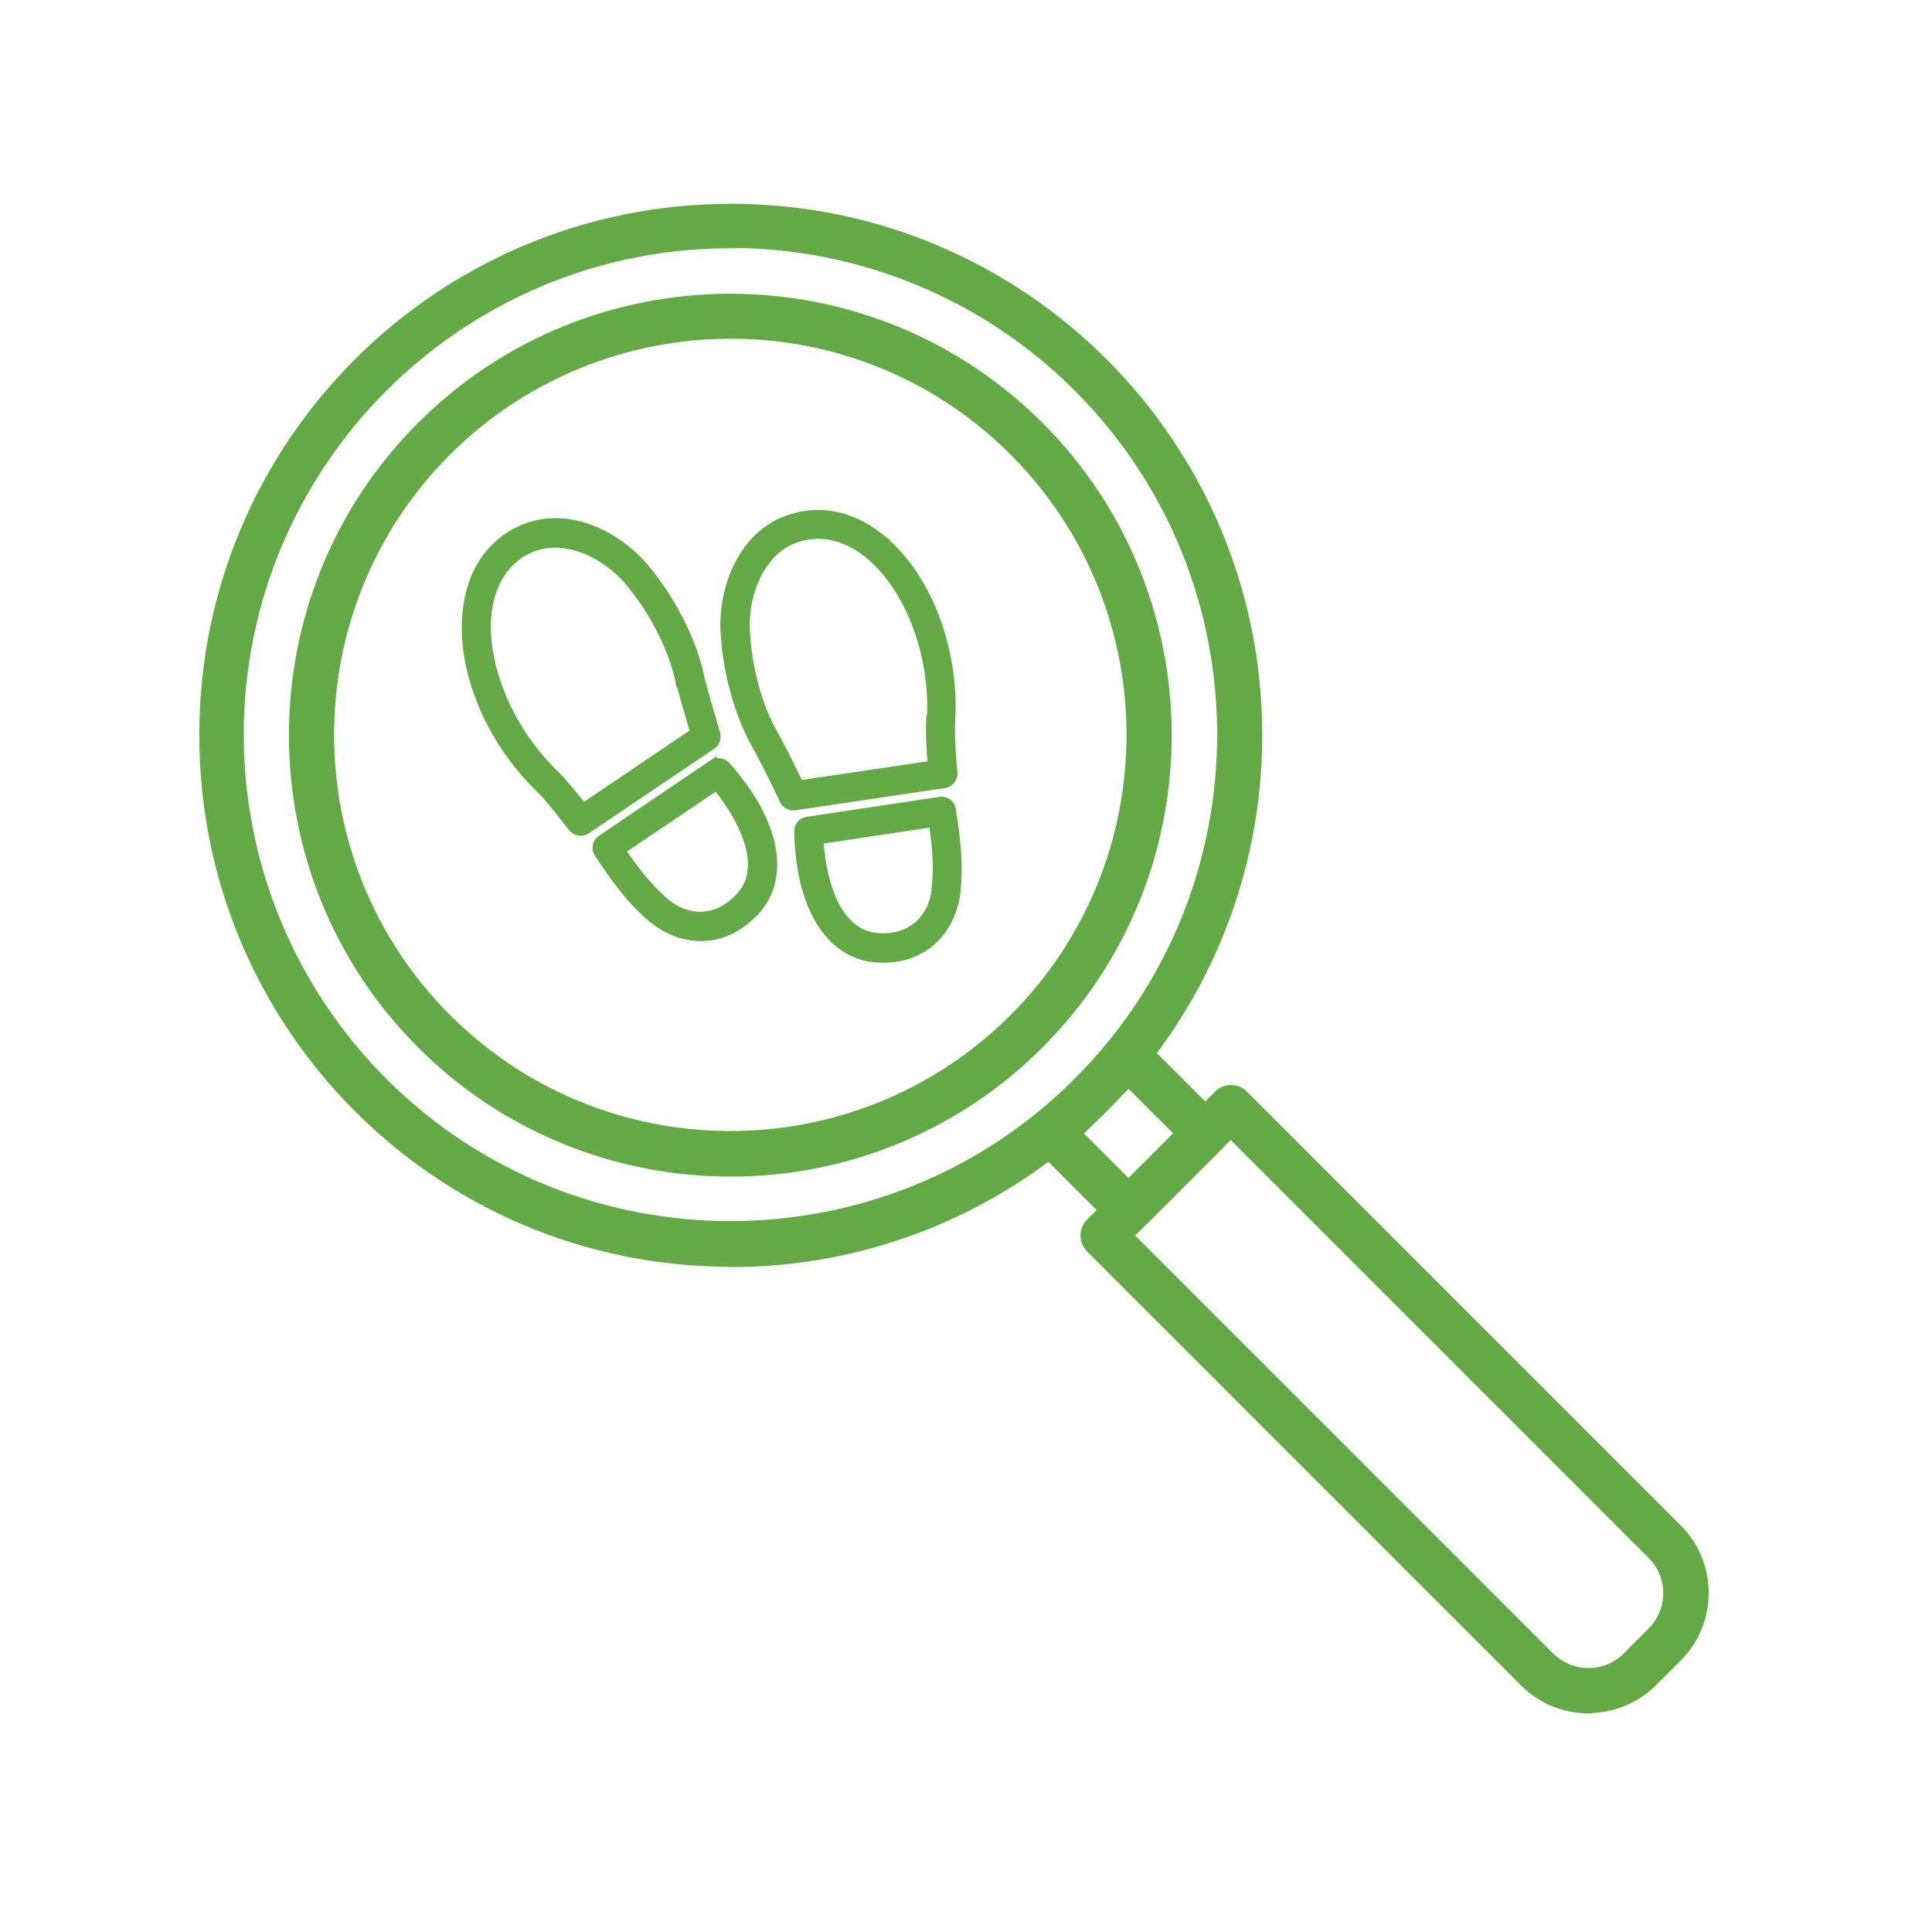 <?xml version="1.0" encoding="UTF-8"?>
<svg id="Layer_1" data-name="Layer 1" xmlns="http://www.w3.org/2000/svg" viewBox="0 0 60 60">
  <defs>
    <style>
      .cls-1 {
        stroke-width: .5px;
      }

      .cls-1, .cls-2 {
        fill: #63a945;
        stroke: #63a945;
        stroke-miterlimit: 10;
      }

      .cls-2 {
        stroke-width: .25px;
      }
    </style>
  </defs>
  <g id="outline">
    <g id="_21-search" data-name=" 21-search">
      <path class="cls-1" d="M22.68,39.09c-8.98,0-16.25-7.29-16.24-16.27,0-8.98,7.29-16.25,16.27-16.24,8.98,0,16.25,7.29,16.24,16.27,0,4.31-1.72,8.44-4.76,11.49-3.05,3.05-7.19,4.77-11.5,4.76h0ZM22.68,7.46c-8.48,0-15.36,6.88-15.36,15.36,0,4.07,1.62,7.98,4.5,10.86,5.99,5.99,15.74,5.99,21.73,0,6-6,6-15.73,0-21.73-2.88-2.88-6.79-4.5-10.86-4.5h0Z"/>
      <path class="cls-1" d="M22.68,36.29c-3.57,0-7-1.41-9.52-3.94-5.25-5.25-5.25-13.79,0-19.04s13.79-5.25,19.04,0c5.25,5.25,5.25,13.79,0,19.04-2.52,2.53-5.95,3.95-9.52,3.94h0ZM22.68,10.27c-3.33,0-6.53,1.32-8.88,3.67-4.9,4.9-4.9,12.86,0,17.76,4.9,4.9,12.86,4.9,17.76,0h0c4.9-4.9,4.9-12.86,0-17.76-2.35-2.36-5.55-3.68-8.88-3.67h0Z"/>
      <path class="cls-1" d="M35.05,38.03c-.12,0-.24-.05-.32-.13l-2.38-2.38c-.18-.18-.18-.46,0-.64l2.38-2.38c.18-.18.46-.18.64,0l2.38,2.38c.18.18.18.46,0,.64l-2.38,2.38c-.08.08-.2.13-.32.13ZM33.31,35.2l1.74,1.74,1.74-1.74-1.74-1.74-1.74,1.74Z"/>
      <path class="cls-1" d="M49.33,52.96c-.72,0-1.41-.28-1.92-.8l-13.47-13.47c-.18-.18-.18-.46,0-.64l3.97-3.97c.18-.18.46-.18.64,0l13.47,13.47c1.06,1.06,1.06,2.78,0,3.84l-.76.76c-.51.51-1.2.8-1.92.8h0ZM34.9,38.37l13.15,13.15c.71.71,1.86.71,2.56,0l.76-.76c.71-.71.71-1.86,0-2.56l-13.15-13.15-3.33,3.33Z"/>
    </g>
  </g>
  <g>
    <path class="cls-2" d="M29.2,24.87l-4.13.62c-.16.02-.28.16-.28.33.04,2.3.95,3.81,2.38,3.94.42.04.81-.01,1.15-.15.23-.09.45-.22.63-.39.43-.38.7-.95.76-1.59.08-.8,0-1.49-.15-2.49-.03-.18-.19-.3-.37-.27h0ZM29.07,27.56c-.1,1.02-.82,1.63-1.84,1.54-.54-.05-.97-.38-1.29-.98-.27-.52-.44-1.23-.49-2.03l3.52-.53c.11.77.16,1.36.09,2h0Z"/>
    <path class="cls-2" d="M27.29,16.66c-.86-.67-1.81-.86-2.74-.56-1.48.47-2.1,2.12-2.05,3.45.05,1.25.44,2.67.99,3.62.19.33.53,1.02.77,1.52l.08.17c.06.13.2.2.34.18l4.65-.69s.05,0,.07-.02c.13-.05.22-.19.21-.33-.03-.31-.1-1.13-.07-1.62.13-2.28-.78-4.58-2.25-5.72h0ZM28.89,22.34c-.02.39,0,.93.05,1.41l-4.11.61c-.26-.54-.58-1.18-.77-1.52-.51-.86-.86-2.17-.9-3.32-.04-1.13.49-2.45,1.6-2.81.91-.29,1.67.09,2.15.46,1.29,1,2.12,3.13,2,5.17Z"/>
    <path class="cls-2" d="M22.13,23.72l-3.46,2.34c-.15.1-.19.3-.09.45.56.84.97,1.39,1.57,1.93.48.43,1.06.67,1.64.66.25,0,.49-.05.73-.14.34-.13.66-.36.95-.67.97-1.06.62-2.79-.91-4.51-.11-.12-.29-.15-.43-.05h0ZM23.27,26.25c.17.66.08,1.19-.29,1.59-.69.76-1.63.8-2.4.11-.48-.44-.84-.89-1.28-1.54l2.95-1.99c.51.62.86,1.26,1.02,1.83Z"/>
    <path class="cls-2" d="M22.24,22.78l-.05-.18c-.16-.54-.38-1.28-.46-1.65-.23-1.08-.91-2.39-1.72-3.34-.86-1.01-2.43-1.81-3.84-1.16-.89.41-1.46,1.2-1.64,2.27-.32,1.84.57,4.15,2.2,5.74.35.34.85,1,1.04,1.24.09.12.24.16.38.11.02,0,.04-.02.06-.03l3.9-2.63c.12-.08.17-.23.13-.36h0ZM21.1,21.09c.08.38.29,1.07.46,1.65l-3.45,2.33c-.3-.38-.64-.8-.92-1.07-1.46-1.43-2.29-3.55-2.02-5.16.1-.59.41-1.39,1.27-1.79.03-.02.07-.03.1-.04,1.03-.4,2.26.2,2.97,1.03.75.88,1.37,2.08,1.58,3.06h0Z"/>
  </g>
</svg>